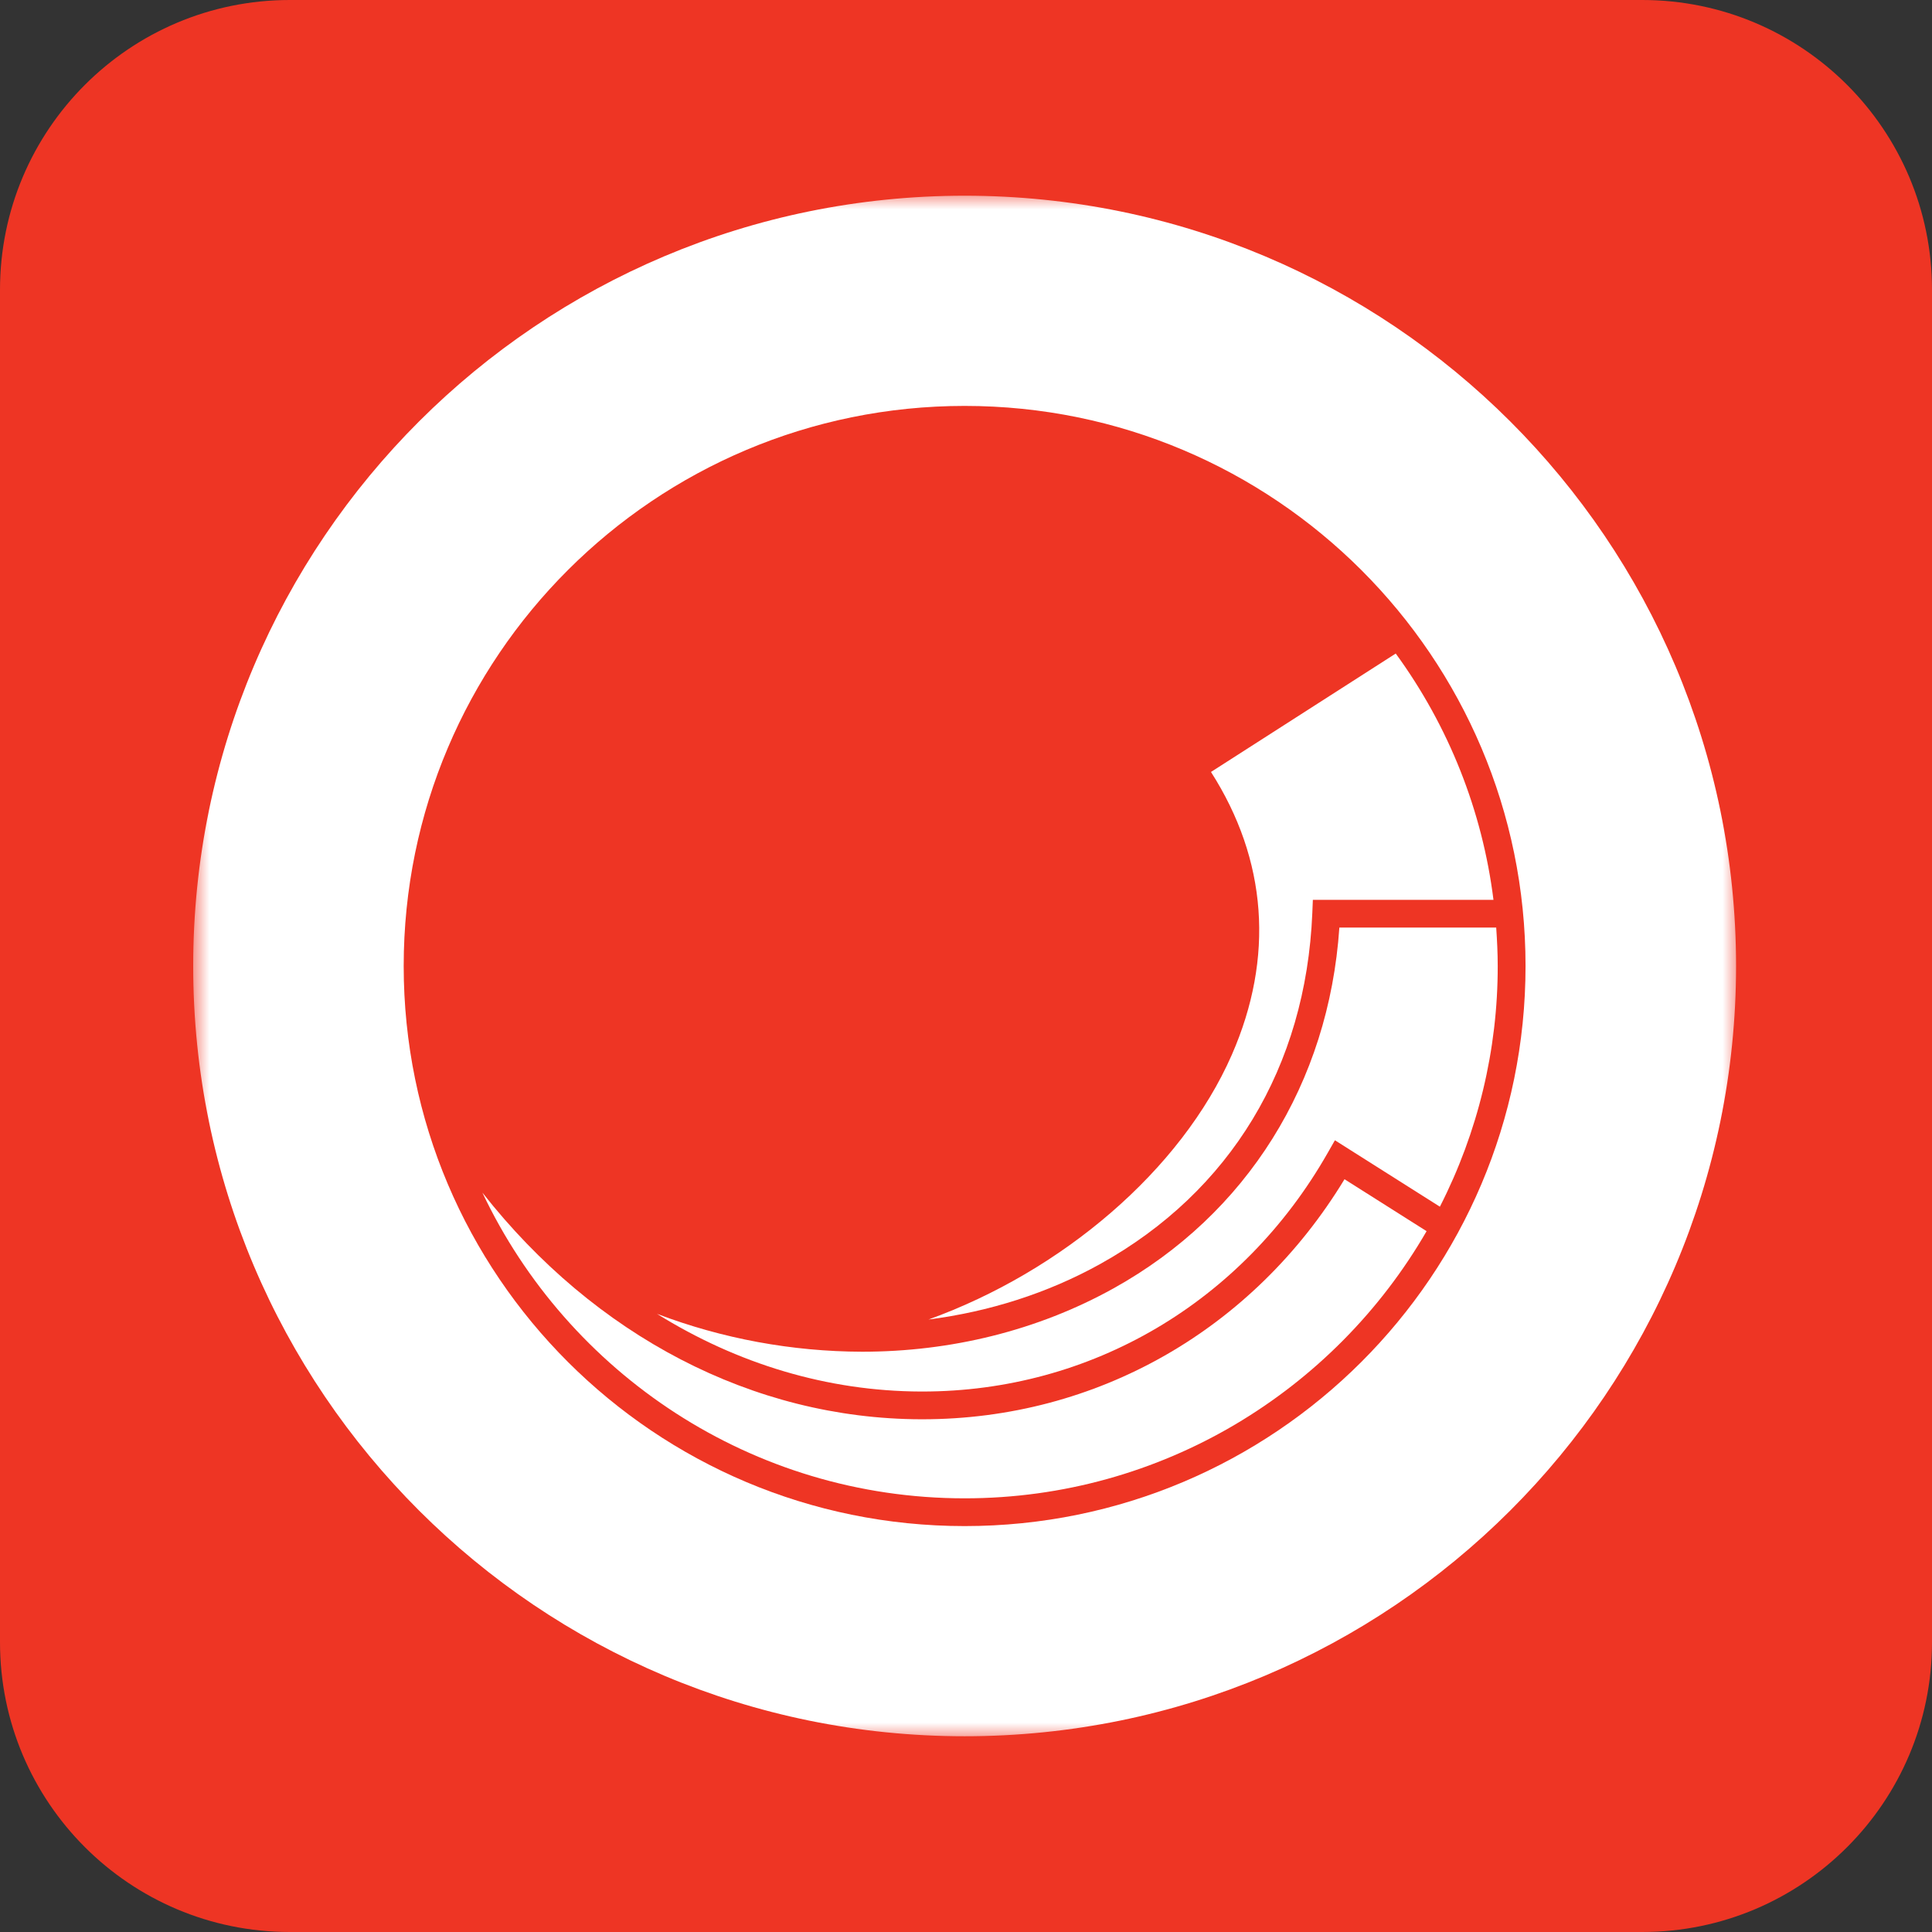 <?xml version="1.0" encoding="UTF-8"?>
<svg xmlns="http://www.w3.org/2000/svg" width="60" height="60" viewBox="0 0 60 60" fill="none">
  <rect x="0" y="0" width="60" height="60" fill="#333333" stroke="none"/>
  <g clip-path="url(#clip0_1993_5518)">
    <path d="M51 0H9C4.029 0 0 4.029 0 9V51C0 55.971 4.029 60 9 60H51C55.971 60 60 55.971 60 51V9C60 4.029 55.971 0 51 0Z" fill="#EE3524"></path>
    <mask id="mask0_1993_5518" style="mask-type:luminance" maskUnits="userSpaceOnUse" x="6" y="6" width="48" height="48">
      <path d="M54 6H6V54H54V6Z" fill="white"></path>
    </mask>
    <g mask="url(#mask0_1993_5518)">
      <path fill-rule="evenodd" clip-rule="evenodd" d="M28.835 40.979C30.71 40.737 32.521 40.168 34.162 39.258C38.215 37.006 40.556 33.135 40.755 28.358L40.772 27.945H46.381C46.036 25.183 44.992 22.552 43.346 20.296L37.608 23.974C39.355 26.706 39.579 29.735 38.254 32.76C36.683 36.344 32.982 39.483 28.835 40.979Z" fill="white"></path>
      <path fill-rule="evenodd" clip-rule="evenodd" d="M46.466 28.807H41.595C41.267 33.639 38.727 37.708 34.582 40.011C32.216 41.325 29.523 41.979 26.773 41.979C24.596 41.973 22.438 41.575 20.404 40.803C22.897 42.356 25.698 43.206 28.6 43.215H28.644C33.884 43.215 38.588 40.446 41.233 35.804L41.457 35.412L44.717 37.475C45.9 35.158 46.516 32.597 46.513 30C46.513 29.598 46.493 29.201 46.466 28.807Z" fill="white"></path>
      <path fill-rule="evenodd" clip-rule="evenodd" d="M28.644 44.077H28.598C23.377 44.062 18.472 41.481 14.981 37.038C17.634 42.643 23.348 46.532 29.958 46.532C36.085 46.532 41.441 43.188 44.304 38.235L41.755 36.622C38.916 41.301 34.05 44.077 28.644 44.077Z" fill="white"></path>
      <path fill-rule="evenodd" clip-rule="evenodd" d="M29.958 6.078C16.726 6.078 6 16.788 6 30C6 43.211 16.726 53.921 29.958 53.921C43.189 53.921 53.915 43.212 53.915 30C53.915 16.787 43.19 6.078 29.958 6.078ZM29.958 47.394C20.337 47.394 12.537 39.606 12.537 30C12.537 20.394 20.337 12.606 29.958 12.606C39.578 12.606 47.377 20.394 47.377 30C47.377 39.606 39.578 47.394 29.958 47.394Z" fill="white"></path>
    </g>
  </g>
  <defs>
    <clipPath id="clip0_1993_5518">
      <rect width="60" height="60" fill="white"></rect>
    </clipPath>
  </defs>
</svg>
